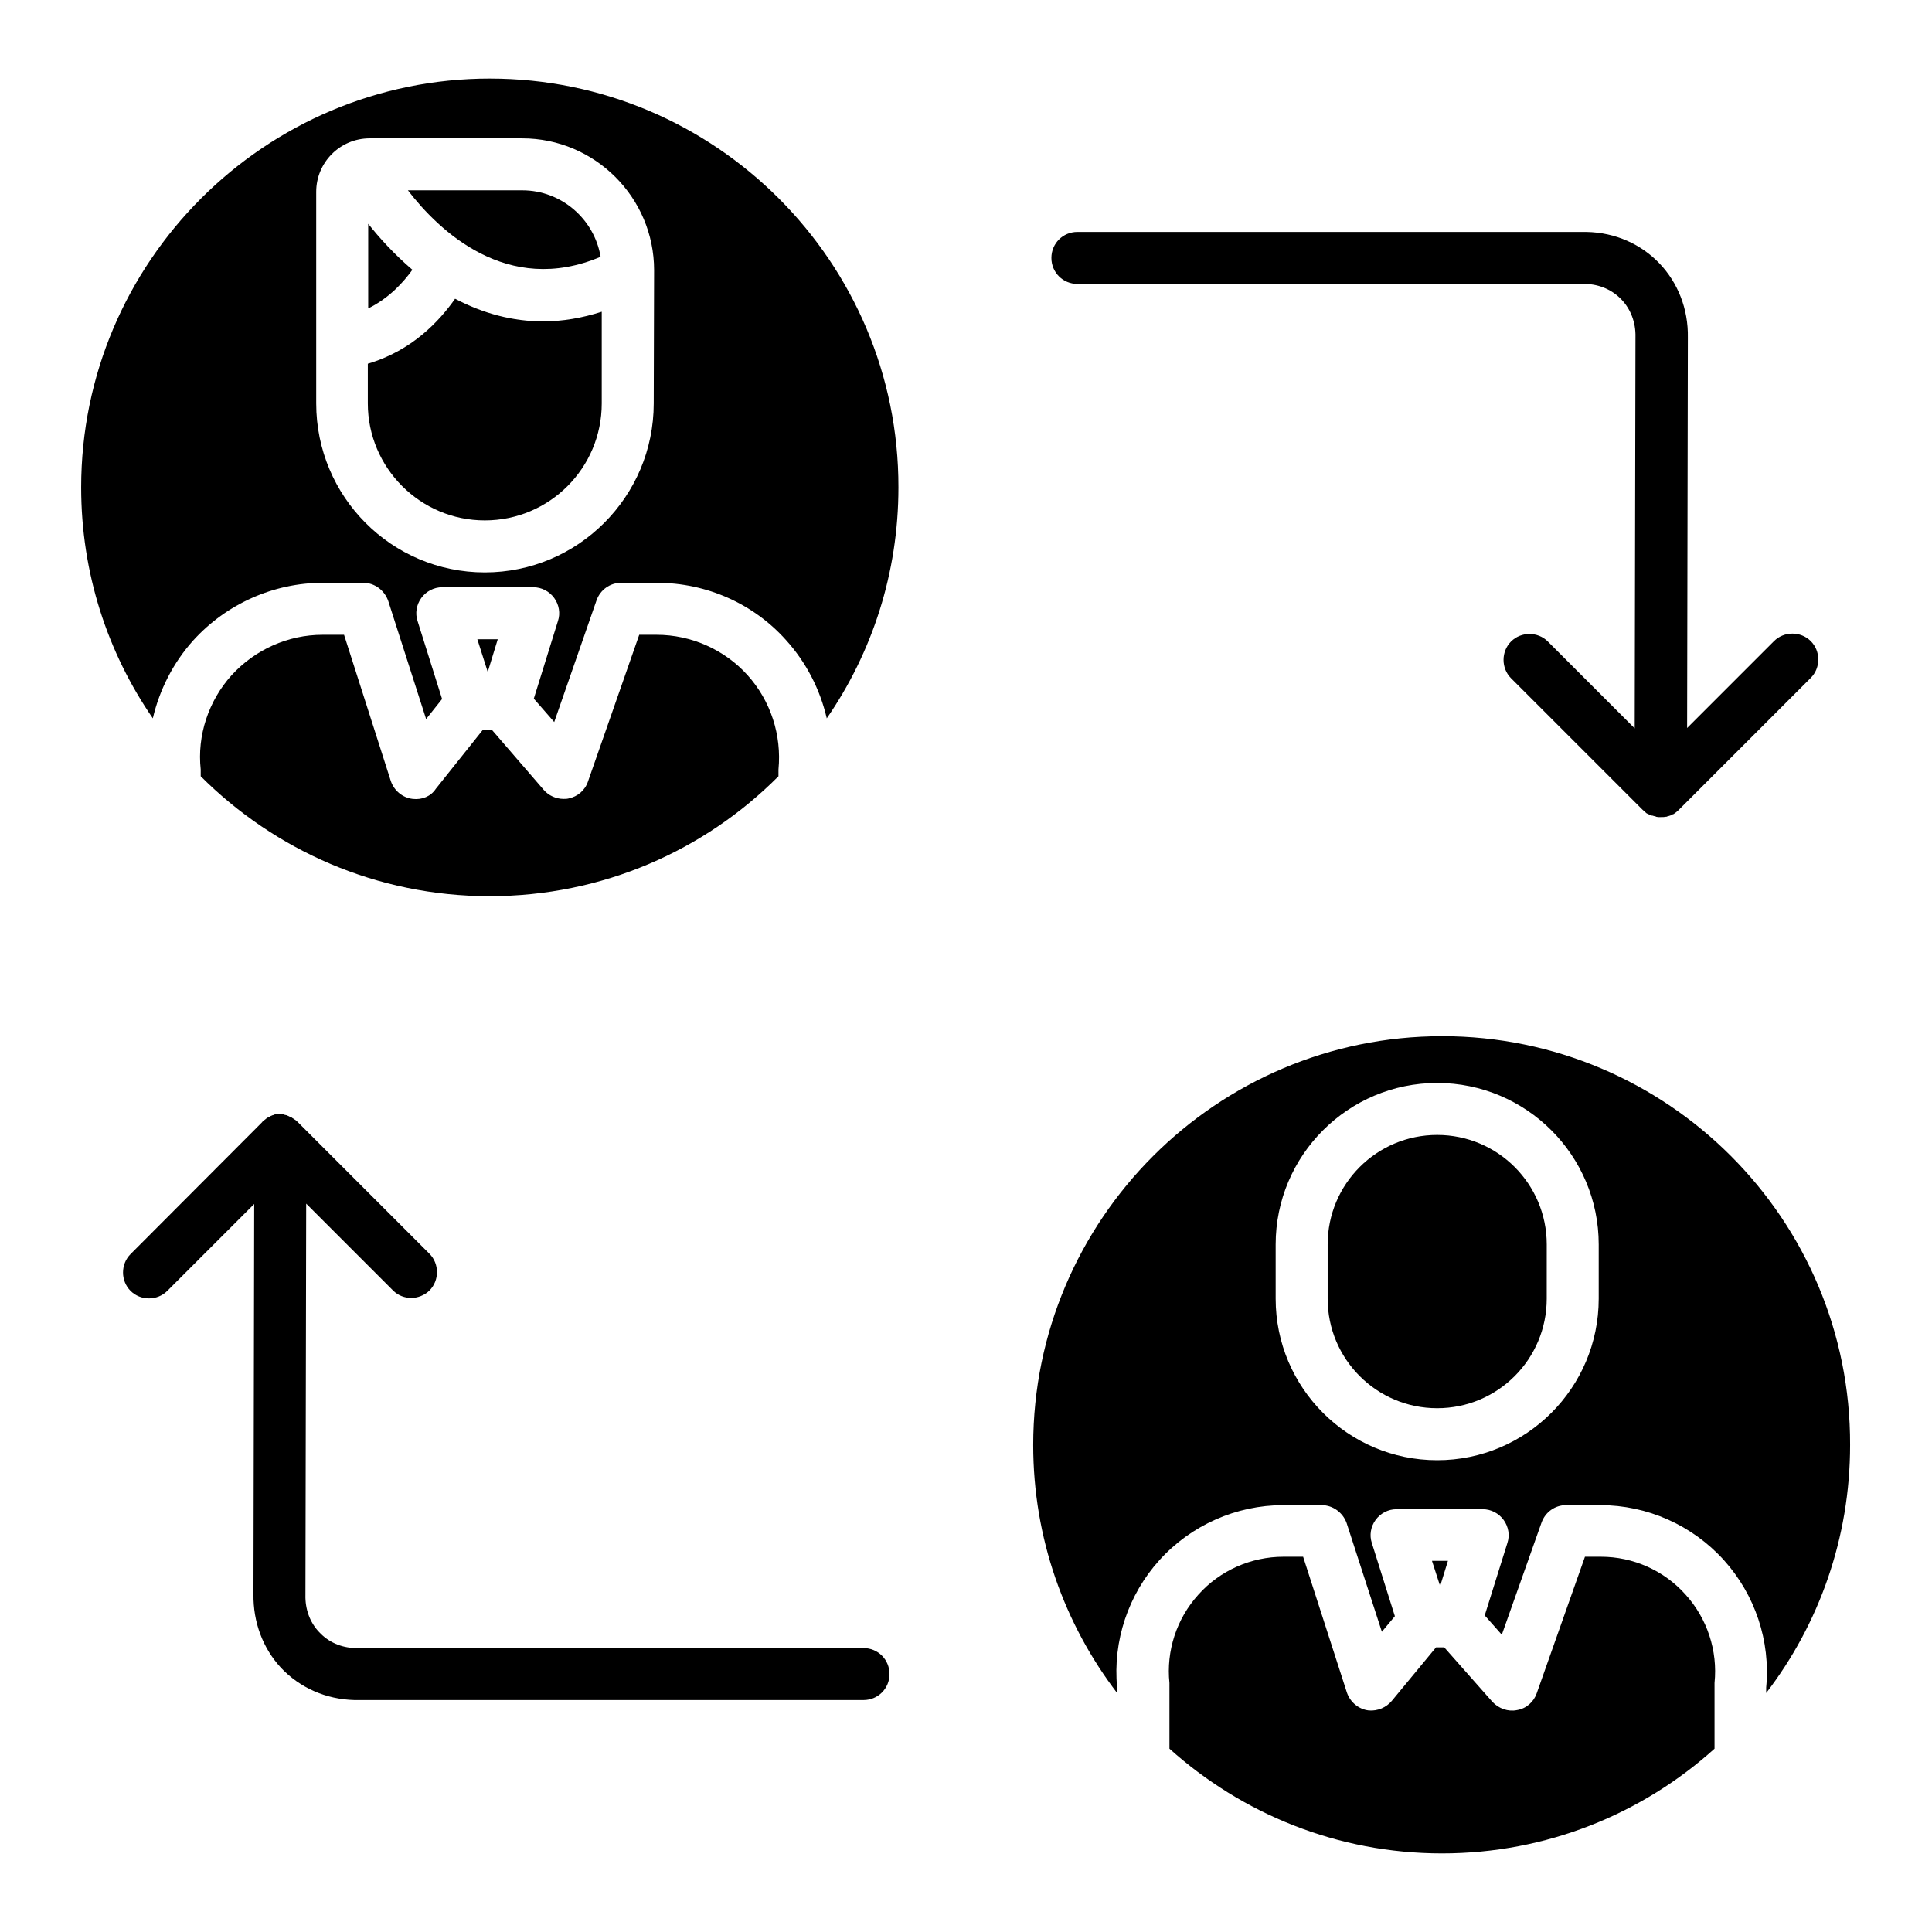<?xml version="1.0" encoding="UTF-8"?>
<!-- The Best Svg Icon site in the world: iconSvg.co, Visit us! https://iconsvg.co -->
<svg fill="#000000" width="800px" height="800px" version="1.1" viewBox="144 144 512 512" xmlns="http://www.w3.org/2000/svg">
 <g>
  <path d="m253.29 215.5c-4.824-4.133-8.758-8.461-11.711-12.199v22.434c5.609-2.754 9.348-6.984 11.711-10.234z"/>
  <path d="m273.85 164.82c-59.727 0-108.34 48.609-108.34 108.34 0 22.73 6.988 43.789 18.992 61.203 1.77-7.578 5.41-14.762 10.727-20.664 8.758-9.645 21.254-15.254 34.34-15.254h10.727c2.953 0 5.609 1.969 6.594 4.82l10.035 31.293 4.231-5.312-6.496-20.664c-0.688-2.066-0.297-4.328 0.984-6.102 1.277-1.77 3.344-2.856 5.512-2.856h24.207c2.164 0 4.231 1.082 5.512 2.856 1.277 1.77 1.672 4.035 0.984 6.102l-6.394 20.566 5.41 6.199 11.219-32.273c0.984-2.754 3.543-4.625 6.496-4.625h9.543c13.086 0 25.586 5.512 34.242 15.254 5.312 5.902 8.953 12.988 10.727 20.664 12.004-17.418 18.992-38.473 18.992-61.203 0.094-59.734-48.516-108.34-108.25-108.34zm43.395 86.102c0 24.699-20.074 44.773-44.773 44.773-24.695 0-44.672-20.074-44.672-44.773v-56.09c0-7.773 6.297-14.168 14.168-14.168h40.441c19.188 0 34.934 15.645 34.934 34.934z"/>
  <path d="m264.6 223.17c-4.133 5.902-11.414 13.777-23.125 17.219v10.527c0 17.023 13.875 30.996 30.996 30.996s30.996-13.875 30.996-30.996v-24.301c-5.215 1.672-10.43 2.559-15.547 2.559-7.973 0-15.844-2.066-23.32-6.004z"/>
  <path d="m253.38 355.72c-2.656-0.297-4.922-2.164-5.805-4.723l-12.398-38.77h-5.707c-9.152 0-17.91 3.938-24.109 10.727-6.102 6.789-9.152 15.941-8.168 24.992v0.688 1.082c19.582 19.582 46.641 31.785 76.555 31.785s56.973-12.102 76.555-31.785v-1.082-0.688c0.887-9.152-2.066-18.203-8.168-24.992-6.102-6.789-14.957-10.727-24.109-10.727h-4.625l-13.578 38.867c-0.789 2.363-2.754 4.035-5.215 4.527-0.395 0.098-0.887 0.098-1.277 0.098-1.969 0-3.938-0.887-5.215-2.363l-13.676-15.844h-2.559l-12.398 15.547c-1.281 1.973-3.641 2.953-6.102 2.66z"/>
  <path d="m275.91 313.41h-5.41l2.754 8.66z"/>
  <path d="m303.17 212.05c-1.672-9.938-10.332-17.613-20.762-17.613h-30.309c8.168 10.625 26.273 28.141 51.07 17.613z"/>
  <path d="m524.87 444.77c-16.039 0-29.027 12.988-29.027 29.027v14.367c0 16.039 12.988 29.027 29.027 29.027 16.039 0 29.027-12.988 29.027-29.027l0.004-14.367c0-16.039-12.992-29.027-29.031-29.027z"/>
  <path d="m526.15 418.6c-59.73 0-108.34 48.609-108.34 108.34 0 24.699 8.266 47.43 22.238 65.73v-1.477c-1.18-12.301 2.953-24.602 11.219-33.75 8.363-9.25 20.367-14.562 32.766-14.562h10.234c2.953 0 5.609 1.969 6.594 4.723l9.348 28.832 3.445-4.133-6.102-19.387c-0.688-2.066-0.297-4.328 0.984-6.102 1.277-1.77 3.344-2.856 5.512-2.856h22.926c2.164 0 4.231 1.082 5.512 2.856 1.277 1.77 1.672 4.035 0.984 6.102l-6.004 19.188 4.527 5.117 10.527-29.719c0.984-2.754 3.543-4.625 6.496-4.625h9.055c12.496 0 24.402 5.312 32.766 14.562 8.266 9.152 12.398 21.453 11.219 33.75v1.477c13.973-18.203 22.238-41.031 22.238-65.73 0.195-59.824-48.418-108.34-108.14-108.34zm41.523 69.566c0 23.617-19.188 42.805-42.805 42.805-23.617 0-42.805-19.188-42.805-42.805v-14.367c0-23.617 19.188-42.805 42.805-42.805 23.617 0 42.805 19.188 42.805 42.805z"/>
  <path d="m527.72 557.64h-4.231l2.164 6.691z"/>
  <path d="m568.26 556.55h-4.231l-12.793 36.211c-0.789 2.262-2.754 4.035-5.215 4.43-2.363 0.492-4.82-0.395-6.496-2.164l-12.793-14.465h-2.164l-11.711 14.168c-1.477 1.77-3.738 2.754-6.102 2.559-2.656-0.297-4.922-2.164-5.805-4.723l-11.609-36.016h-5.215c-8.562 0-16.828 3.641-22.535 10.035-5.805 6.394-8.562 14.957-7.676 23.418v0.688 16.727c19.188 17.219 44.477 27.75 72.227 27.75s53.137-10.527 72.227-27.75v-16.727-0.688c0.887-8.562-1.969-17.121-7.676-23.418-5.703-6.394-13.871-10.035-22.434-10.035z"/>
  <path d="m372.84 580.76h-134.61c-3.836-0.098-7.184-1.574-9.645-4.231-2.461-2.559-3.738-6.102-3.641-9.84v-0.098l0.199-103.62 23.027 23.027c1.379 1.379 3.148 1.969 4.82 1.969s3.543-0.688 4.82-1.969c2.656-2.656 2.656-7.086 0-9.742l-34.832-34.832c-0.297-0.297-0.59-0.59-0.984-0.789 0 0-0.098 0-0.098-0.098-0.195-0.098-0.297-0.195-0.492-0.297l-0.098-0.098c-0.098-0.098-0.297-0.195-0.492-0.195-0.098 0-0.098-0.098-0.195-0.098-0.098-0.098-0.297-0.098-0.395-0.195-0.098 0-0.098 0-0.195-0.098-0.195 0-0.297-0.098-0.492-0.098-0.098 0-0.098 0-0.195-0.098-0.195 0-0.395-0.098-0.492-0.098h-0.098-1.379-0.098c-0.195 0-0.395 0-0.492 0.098-0.098 0-0.098 0-0.195 0.098-0.098 0-0.297 0.098-0.395 0.098s-0.195 0.098-0.195 0.098c-0.098 0-0.297 0.098-0.395 0.195-0.098 0-0.098 0.098-0.195 0.098-0.098 0.098-0.297 0.098-0.395 0.195-0.098 0-0.098 0.098-0.195 0.098-0.098 0.098-0.297 0.195-0.395 0.297l-0.098 0.098c-0.098 0.098-0.297 0.195-0.395 0.297l-0.098 0.098c-0.098 0.098-0.297 0.195-0.395 0.395l-34.84 34.926c-2.656 2.656-2.656 7.086 0 9.742s7.086 2.656 9.742 0l23.027-23.027-0.195 103.42c-0.098 7.379 2.461 14.27 7.281 19.484 5.019 5.312 11.906 8.363 19.484 8.562h0.195 134.71c3.836 0 6.887-3.051 6.887-6.887-0.004-3.84-3.055-6.887-6.891-6.887z"/>
  <path d="m429.52 219.24h134.61c7.773 0.195 13.48 6.297 13.285 14.07v0.098l-0.199 103.62-23.027-23.027c-2.656-2.656-7.086-2.656-9.742 0s-2.656 7.086 0 9.742l34.832 34.832c0.297 0.297 0.59 0.492 0.887 0.789l0.098 0.098c0.098 0.098 0.297 0.195 0.395 0.195s0.098 0.098 0.195 0.098c0.098 0.098 0.195 0.098 0.395 0.195 0.098 0 0.195 0.098 0.297 0.098 0.098 0.098 0.195 0.098 0.395 0.098 0.098 0 0.195 0.098 0.297 0.098 0.098 0 0.297 0.098 0.395 0.098 0.098 0 0.195 0 0.195 0.098 0.195 0 0.395 0.098 0.59 0.098h0.098 0.688c0.492 0 0.887 0 1.379-0.098 0.098 0 0.195 0 0.297-0.098 0.098 0 0.297-0.098 0.395-0.098 0.098 0 0.195-0.098 0.297-0.098 0.098 0 0.195-0.098 0.297-0.098 0.098 0 0.195-0.098 0.297-0.195 0.098 0 0.195-0.098 0.297-0.098 0.098 0 0.195-0.098 0.297-0.195 0.098-0.098 0.195-0.098 0.297-0.195l0.098-0.098c0.297-0.195 0.59-0.492 0.887-0.789l34.832-34.832c2.656-2.656 2.656-7.086 0-9.742s-7.086-2.656-9.742 0l-23.027 23.027 0.195-103.42c0.297-15.449-11.414-27.75-26.863-28.043h-0.195l-134.72-0.004c-3.836 0-6.887 3.051-6.887 6.887-0.004 3.84 3.047 6.891 6.887 6.891z"/>
 </g>
</svg>